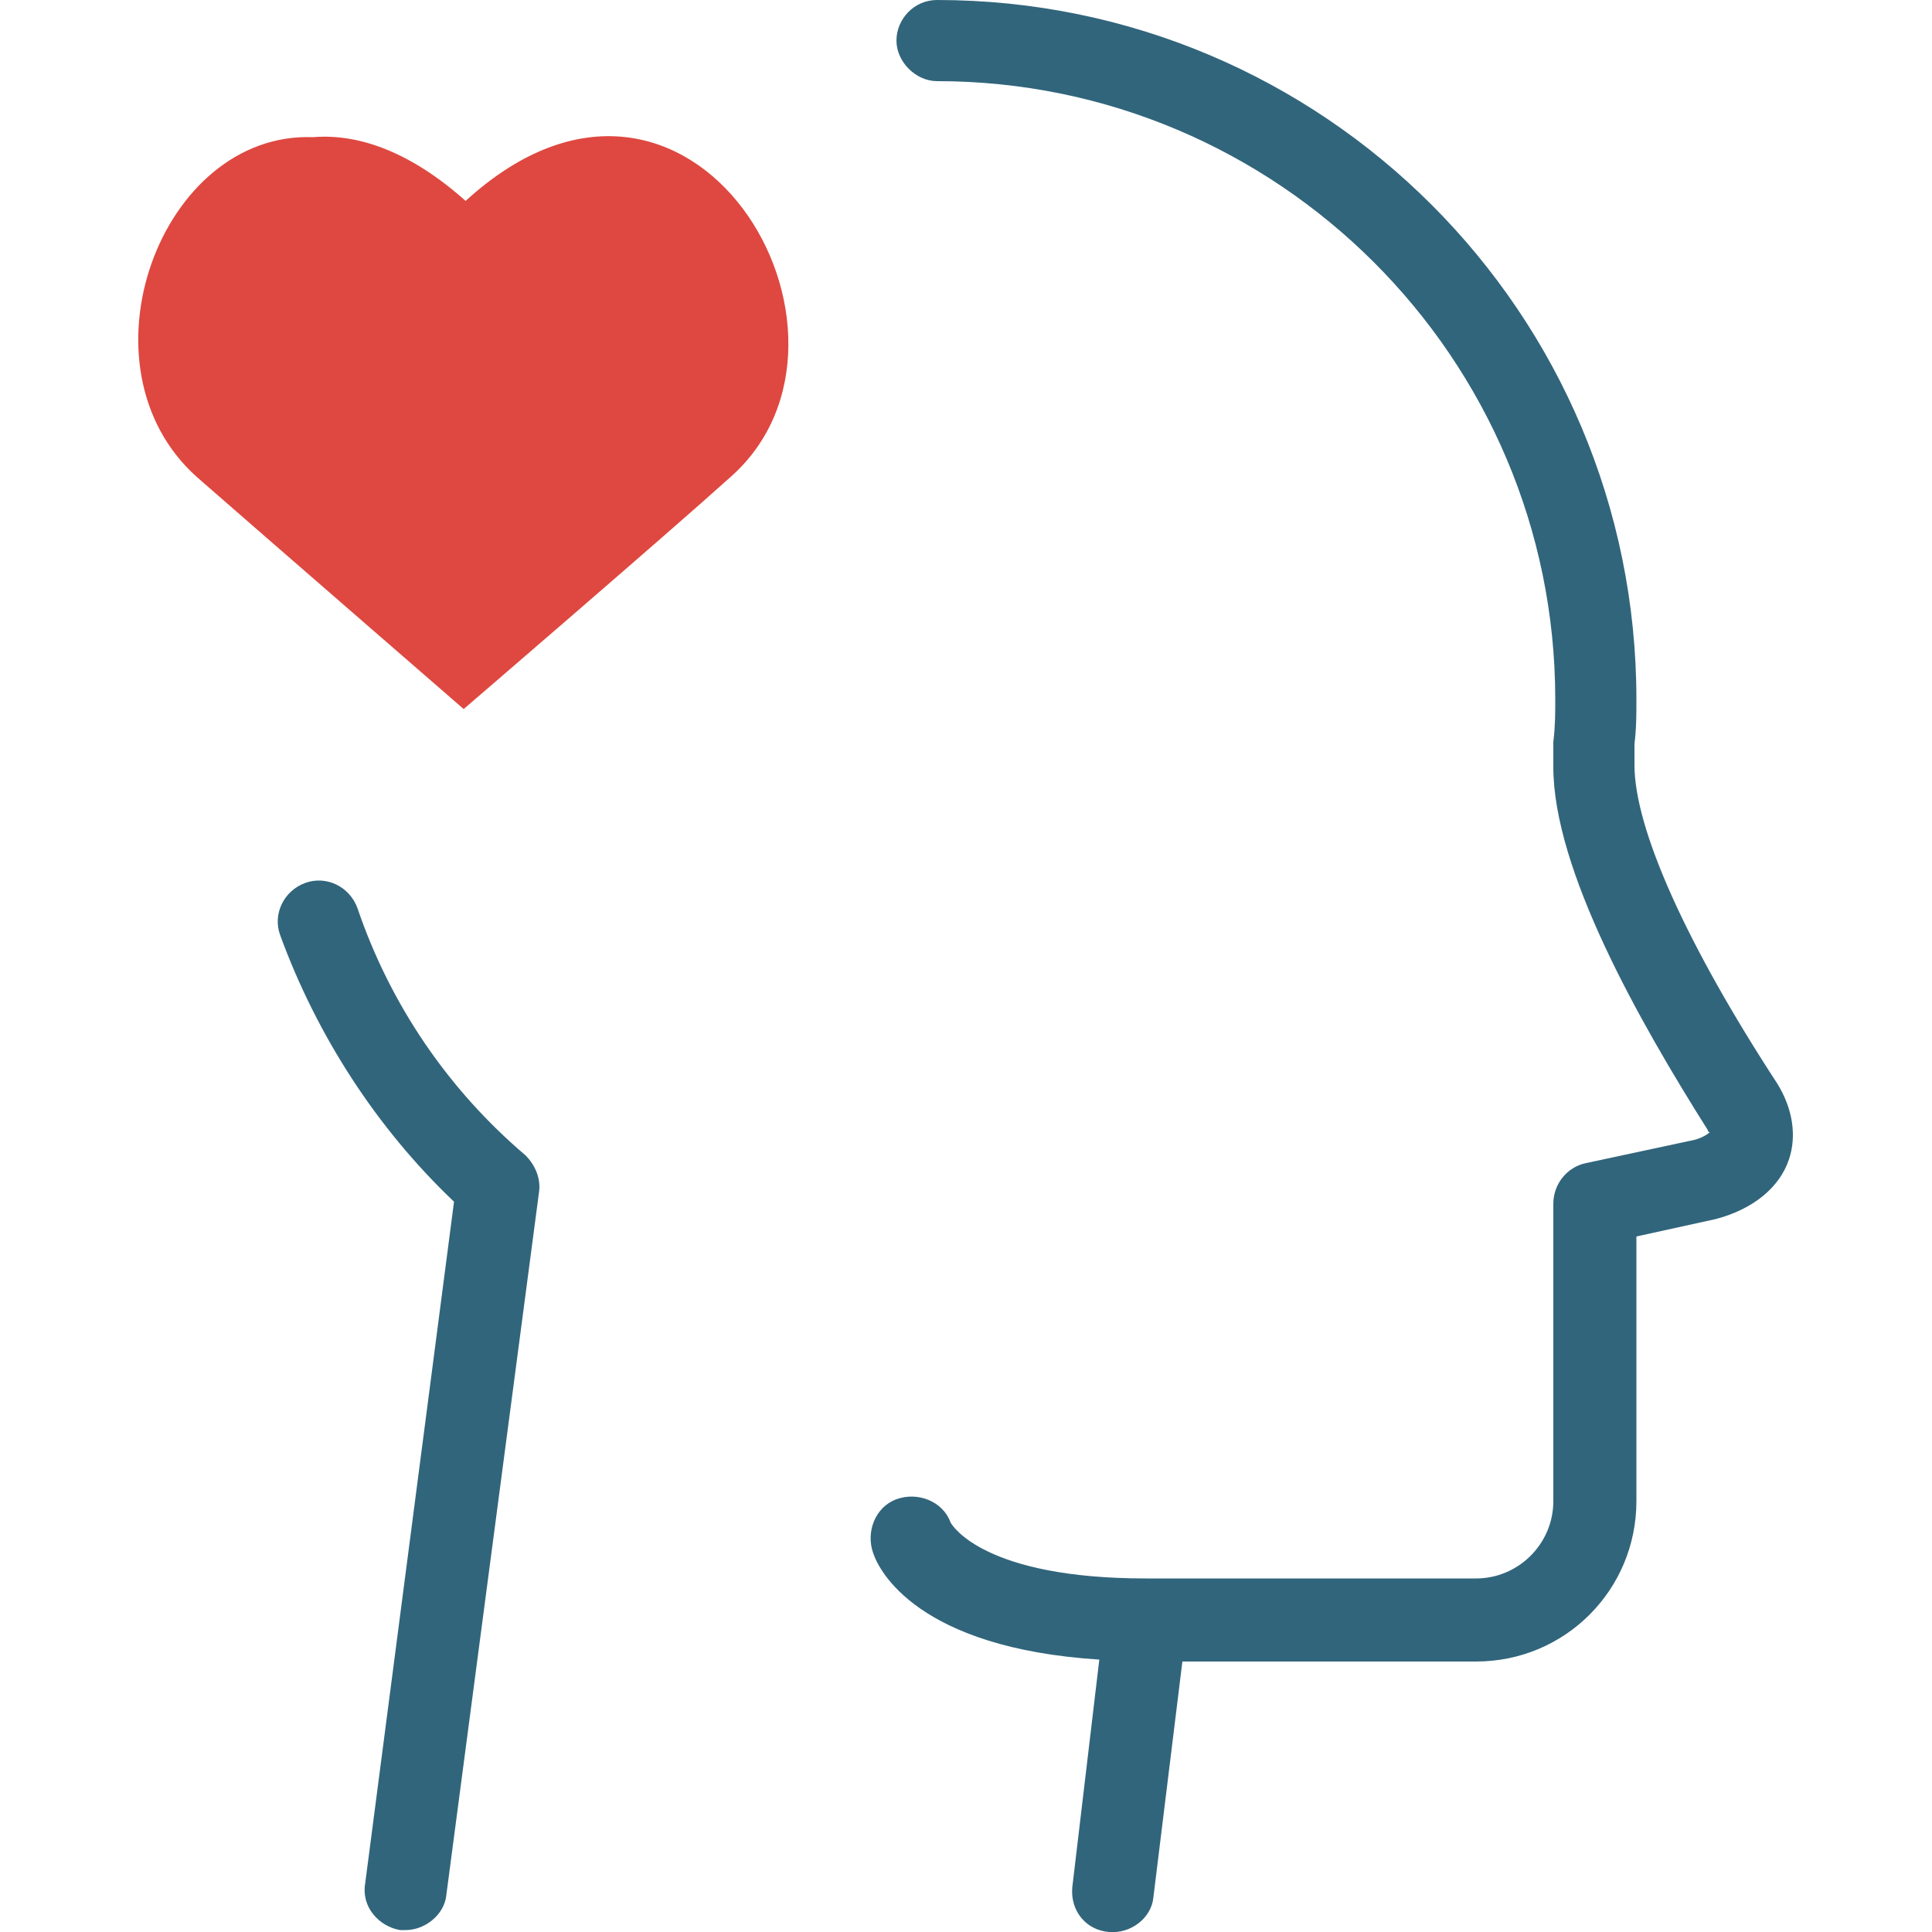 <?xml version="1.0" encoding="UTF-8"?> <!-- Generator: Adobe Illustrator 23.0.1, SVG Export Plug-In . SVG Version: 6.00 Build 0) --> <svg xmlns="http://www.w3.org/2000/svg" xmlns:xlink="http://www.w3.org/1999/xlink" id="Layer_1" x="0px" y="0px" viewBox="0 0 100 100" style="enable-background:new 0 0 100 100;" xml:space="preserve"> <style type="text/css"> .st0{fill:#DE4840;} .st1{fill:#31657C;} </style> <path class="st0" d="M24.1,10.4c-2.8-2.5-5.5-3.5-7.9-3.3c-7.9-0.3-12.4,11.9-6,17.6c3.2,2.8,13.8,12,13.8,12c0-0.2,0-0.4,0-0.6 c0,0.2,0,0.4,0,0.6c0,0,10.7-9.2,13.8-12C46.1,17.4,35.8-0.3,24.1,10.4z"></path> <g> <path class="st1" d="M92,56.1c-4.7-7.2-7.4-13.2-7.4-16.5l0-1.1c0.1-0.8,0.1-1.5,0.1-2.3C84.7,16.2,68.5,0,48.5,0 c-1.2,0-2.1,1-2.1,2.1s1,2.1,2.1,2.1c17.6,0,32,14.3,32,32c0,0.7,0,1.4-0.1,2.2v1.3c0,5.3,4.4,13.1,8,18.8c0,0.1,0.1,0.1,0.1,0.1 c-0.1,0.1-0.4,0.3-0.8,0.4l-5.6,1.2c-1,0.2-1.7,1.1-1.7,2.1v15.4c0,2.2-1.8,4-4,4H59.3c-8.3,0-10-2.7-10.1-2.9 c-0.4-1.1-1.7-1.6-2.8-1.2s-1.6,1.7-1.2,2.8c0.3,0.9,2.3,4.9,11.7,5.5l-1.4,11.8c-0.1,1.2,0.7,2.2,1.9,2.3c1.1,0.1,2.2-0.7,2.3-1.8 l1.5-12.2h15.2c4.6,0,8.3-3.7,8.3-8.3V64l4.1-0.9c1.9-0.5,3.3-1.6,3.8-3.1C93,58.8,92.8,57.4,92,56.1z M18.5,47 c-0.4-1.1-1.6-1.7-2.7-1.3c0,0,0,0,0,0c-1.1,0.4-1.7,1.6-1.3,2.7c0,0,0,0,0,0c1.9,5.2,5,10,9,13.8l-4.6,35.3 c-0.2,1.2,0.7,2.2,1.8,2.4c0.1,0,0.2,0,0.3,0c1,0,2-0.8,2.1-1.8l4.8-36.4c0.1-0.7-0.2-1.4-0.7-1.9C23.2,56.4,20.2,52,18.5,47z"></path> </g> </svg> 